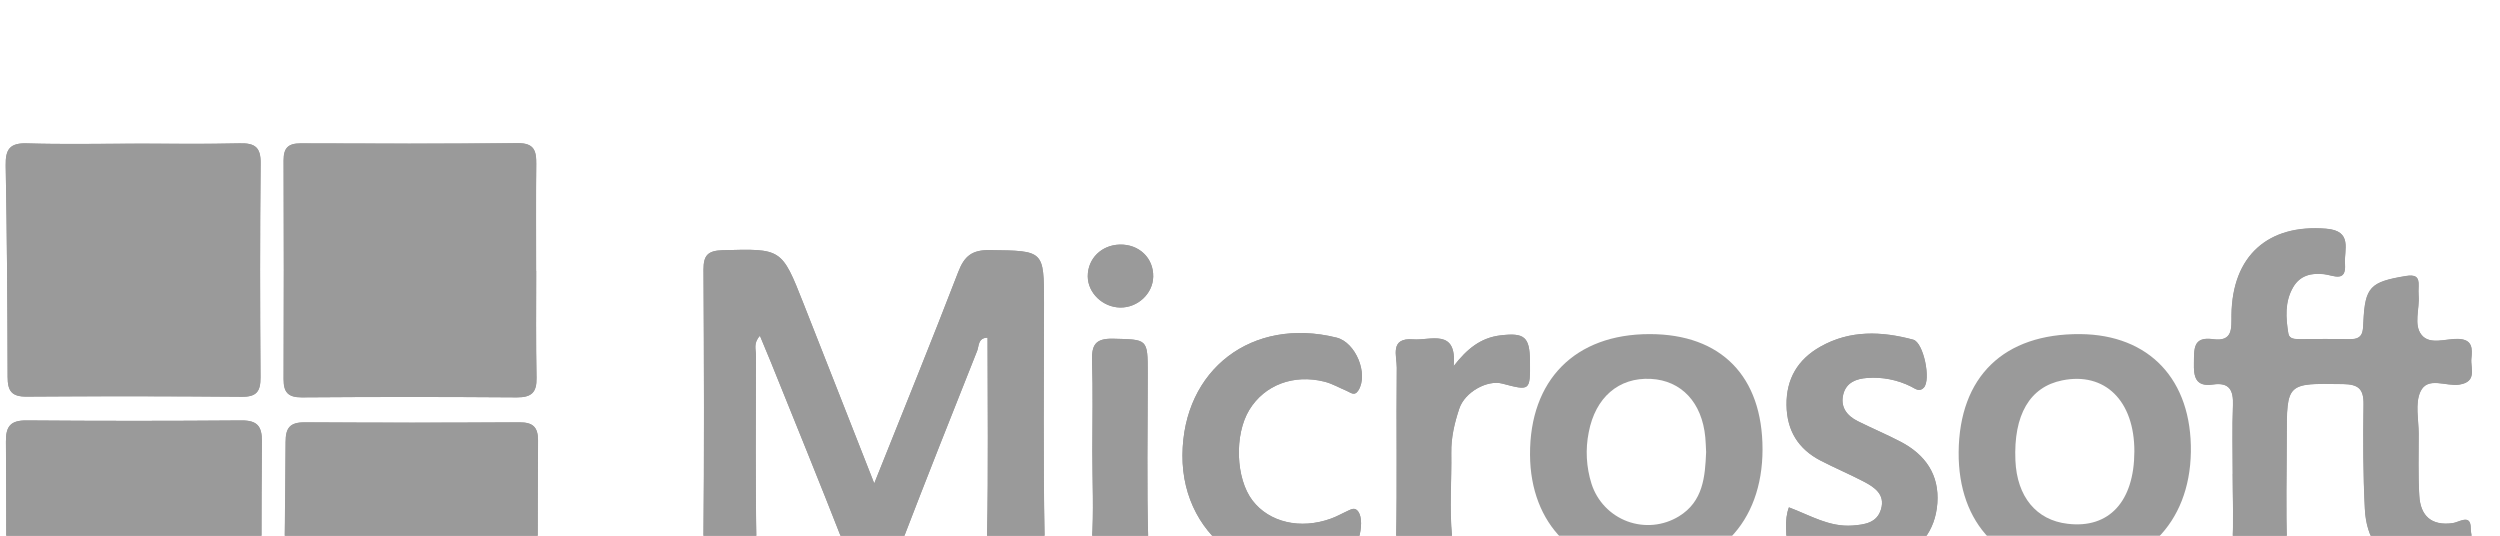 <svg width="98" height='21' fill="none" xmlns="http://www.w3.org/2000/svg">
<style>
    g {
       transform: translateY(-5px);
    }
</style>
<g clip-path="url(#clip0_807_3520)"  >
<path d="M5.192 26.367C6.599 26.367 8.005 26.341 9.408 26.379C10.07 26.397 10.273 26.148 10.267 25.509C10.243 22.776 10.243 20.042 10.267 17.308C10.272 16.714 10.091 16.481 9.467 16.481C6.657 16.504 3.846 16.504 1.035 16.481C0.412 16.476 0.228 16.712 0.233 17.308C0.248 20.073 0.257 22.839 0.227 25.602C0.219 26.255 0.502 26.384 1.07 26.374C2.444 26.349 3.818 26.365 5.192 26.367ZM34.27 18.95C33.316 16.52 32.408 14.208 31.497 11.896C30.643 9.727 30.642 9.745 28.324 9.809C27.749 9.824 27.573 10.01 27.579 10.572C27.599 14.18 27.611 17.788 27.575 21.396C27.566 22.268 28.097 22.141 28.621 22.146C29.16 22.154 29.671 22.247 29.655 21.388C29.608 18.9 29.632 16.411 29.634 13.923C29.634 13.694 29.527 13.445 29.791 13.162C29.947 13.537 30.088 13.869 30.223 14.203C31.177 16.569 32.142 18.931 33.07 21.308C33.286 21.859 33.526 22.173 34.199 22.169C34.871 22.165 35.121 21.866 35.335 21.311C36.306 18.784 37.305 16.268 38.306 13.752C38.381 13.56 38.335 13.242 38.714 13.237C38.714 15.833 38.748 18.413 38.695 20.992C38.677 21.845 38.839 22.198 39.801 22.18C40.687 22.163 40.967 21.951 40.949 21.037C40.89 17.99 40.926 14.941 40.926 11.892C40.926 9.803 40.926 9.832 38.791 9.804C38.108 9.796 37.806 10.035 37.568 10.656C36.516 13.381 35.413 16.087 34.27 18.95ZM21.019 10.62C21.019 9.222 21.007 7.822 21.025 6.424C21.03 5.914 20.942 5.61 20.314 5.615C17.471 5.639 14.626 5.634 11.783 5.622C11.295 5.622 11.121 5.809 11.121 6.284C11.132 9.144 11.132 12.004 11.121 14.864C11.121 15.369 11.287 15.582 11.829 15.578C14.642 15.556 17.456 15.556 20.269 15.578C20.837 15.578 21.045 15.384 21.035 14.82C21.005 13.419 21.019 12.02 21.019 10.62ZM5.278 5.633C3.871 5.633 2.464 5.664 1.063 5.62C0.387 5.598 0.211 5.849 0.223 6.485C0.274 9.249 0.293 12.013 0.299 14.777C0.299 15.322 0.454 15.552 1.044 15.547C3.853 15.527 6.663 15.529 9.473 15.554C10.062 15.56 10.218 15.341 10.212 14.789C10.192 11.994 10.188 9.199 10.217 6.403C10.223 5.777 9.997 5.604 9.399 5.619C8.027 5.654 6.652 5.627 5.278 5.633ZM16.169 26.374V26.368C17.542 26.368 18.915 26.355 20.287 26.375C20.819 26.381 21.095 26.234 21.092 25.642C21.074 22.849 21.074 20.055 21.092 17.261C21.092 16.734 20.882 16.554 20.368 16.557C17.56 16.571 14.752 16.571 11.944 16.557C11.364 16.557 11.199 16.779 11.199 17.329C11.185 20.06 11.149 22.791 11.092 25.521C11.078 26.168 11.31 26.403 11.963 26.386C13.36 26.35 14.765 26.374 16.169 26.374ZM87.522 18.582C87.522 19.515 87.569 20.45 87.508 21.38C87.453 22.235 87.986 22.159 88.532 22.145C89.078 22.131 89.69 22.302 89.655 21.368C89.603 19.971 89.642 18.57 89.642 17.171C89.642 15.004 89.642 15.025 91.844 15.058C92.452 15.067 92.663 15.248 92.653 15.859C92.633 17.226 92.635 18.596 92.705 19.96C92.824 22.286 94.897 22.65 96.464 22.153C97.241 21.905 96.858 21.19 96.854 20.695C96.849 20.138 96.405 20.477 96.147 20.512C95.312 20.626 94.885 20.224 94.838 19.441C94.79 18.635 94.813 17.825 94.814 17.016C94.814 16.458 94.668 15.825 94.879 15.361C95.157 14.742 95.883 15.161 96.406 15.079C97.12 14.967 96.842 14.443 96.879 14.063C96.916 13.682 96.944 13.306 96.358 13.29C95.873 13.277 95.254 13.532 94.93 13.136C94.606 12.74 94.854 12.117 94.812 11.596C94.804 11.472 94.804 11.347 94.812 11.223C94.832 10.841 94.678 10.764 94.299 10.826C92.922 11.055 92.712 11.256 92.649 12.607C92.632 12.964 92.654 13.309 92.134 13.298C91.478 13.285 90.821 13.298 90.165 13.298C89.98 13.298 89.743 13.306 89.705 13.076C89.604 12.459 89.56 11.835 89.892 11.262C90.162 10.797 90.609 10.692 91.106 10.751C91.478 10.795 91.982 11.089 91.925 10.345C91.884 9.794 92.241 9.055 91.186 8.969C88.912 8.784 87.506 10.03 87.477 12.347C87.47 12.857 87.549 13.412 86.749 13.3C85.95 13.188 86.02 13.706 86.004 14.229C85.99 14.771 86.066 15.175 86.749 15.076C87.397 14.98 87.556 15.303 87.534 15.884C87.497 16.777 87.522 17.68 87.522 18.582ZM70.125 19.888C69.93 20.42 70.056 20.916 70.024 21.401C70.003 21.732 70.19 21.916 70.491 22.009C71.744 22.397 72.998 22.517 74.245 21.988C75.248 21.562 75.862 20.824 75.942 19.728C76.025 18.615 75.474 17.825 74.506 17.319C73.955 17.03 73.378 16.789 72.821 16.511C72.392 16.295 72.13 15.956 72.254 15.456C72.371 14.99 72.772 14.845 73.19 14.817C73.784 14.771 74.38 14.888 74.913 15.154C75.066 15.23 75.236 15.383 75.41 15.198C75.703 14.889 75.401 13.425 74.996 13.316C73.755 12.985 72.523 12.933 71.362 13.588C70.476 14.084 70.017 14.847 70.03 15.881C70.043 16.879 70.49 17.605 71.371 18.059C71.924 18.345 72.5 18.588 73.053 18.876C73.479 19.098 73.899 19.38 73.737 19.952C73.584 20.493 73.108 20.565 72.615 20.602C71.709 20.669 70.95 20.198 70.125 19.888ZM46.352 17.841C46.329 21.234 49.55 23.348 52.692 22.001C53.175 21.794 53.544 20.488 53.248 20.059C53.121 19.876 52.986 19.953 52.847 20.017C52.619 20.119 52.402 20.247 52.167 20.33C50.974 20.76 49.755 20.473 49.099 19.619C48.443 18.766 48.377 17.041 48.975 16.061C49.573 15.082 50.708 14.655 51.92 14.959C52.219 15.034 52.494 15.197 52.782 15.316C52.94 15.38 53.095 15.55 53.252 15.295C53.649 14.647 53.142 13.419 52.393 13.233C49.087 12.413 46.376 14.482 46.352 17.841ZM56.984 14.353C57.122 12.853 56.069 13.36 55.398 13.302C54.464 13.228 54.76 13.958 54.755 14.411C54.732 16.679 54.774 18.947 54.729 21.214C54.715 21.969 54.987 22.143 55.7 22.17C56.595 22.203 57.017 22.028 56.92 21.011C56.817 19.936 56.909 18.839 56.892 17.752C56.883 17.149 57.019 16.575 57.206 16.014C57.424 15.363 58.305 14.881 58.89 15.035C59.986 15.324 59.986 15.324 59.976 14.165C59.968 13.207 59.763 13.033 58.817 13.147C58.042 13.24 57.502 13.68 56.984 14.353ZM42.82 17.69C42.82 18.869 42.88 20.052 42.801 21.227C42.738 22.149 43.244 22.128 43.891 22.116C44.506 22.105 45.042 22.207 45.013 21.254C44.947 19.052 44.992 16.846 44.991 14.643C44.991 13.269 44.991 13.311 43.628 13.278C42.927 13.262 42.79 13.537 42.809 14.151C42.847 15.33 42.821 16.51 42.82 17.69ZM42.64 10.828C42.64 11.483 43.225 12.047 43.914 12.056C44.602 12.065 45.191 11.511 45.206 10.851C45.224 10.118 44.652 9.569 43.892 9.588C43.176 9.607 42.639 10.139 42.64 10.828Z" fill="#9A9A9A"/>
<path d="M5.192 26.366C3.818 26.366 2.444 26.349 1.07 26.374C0.501 26.384 0.219 26.255 0.227 25.602C0.256 22.839 0.248 20.073 0.232 17.308C0.227 16.716 0.411 16.481 1.034 16.481C3.848 16.504 6.658 16.504 9.466 16.481C10.09 16.476 10.271 16.712 10.266 17.308C10.245 20.041 10.245 22.775 10.266 25.509C10.272 26.148 10.071 26.397 9.407 26.379C8.004 26.341 6.598 26.367 5.192 26.366Z" fill="#9A9A9A"/>
<path d="M34.27 18.95C35.413 16.088 36.516 13.382 37.564 10.656C37.803 10.035 38.105 9.796 38.788 9.804C40.925 9.832 40.924 9.804 40.923 11.892C40.923 14.941 40.887 17.99 40.946 21.037C40.964 21.947 40.683 22.163 39.798 22.18C38.836 22.198 38.674 21.849 38.691 20.992C38.745 18.413 38.711 15.833 38.711 13.237C38.331 13.242 38.38 13.56 38.303 13.752C37.302 16.268 36.303 18.784 35.332 21.311C35.118 21.866 34.86 22.165 34.196 22.169C33.531 22.173 33.285 21.859 33.067 21.308C32.139 18.931 31.174 16.569 30.22 14.203C30.085 13.872 29.944 13.541 29.788 13.162C29.524 13.445 29.631 13.694 29.631 13.923C29.631 16.411 29.605 18.9 29.652 21.388C29.668 22.247 29.155 22.154 28.618 22.146C28.093 22.139 27.563 22.268 27.571 21.396C27.608 17.788 27.595 14.18 27.576 10.572C27.576 10.01 27.749 9.827 28.321 9.809C30.638 9.747 30.638 9.727 31.494 11.896C32.408 14.207 33.316 16.52 34.27 18.95Z" fill="#9A9A9A"/>
<path d="M21.019 10.62C21.019 12.02 21.003 13.419 21.028 14.817C21.038 15.381 20.83 15.578 20.262 15.575C17.448 15.555 14.635 15.555 11.821 15.575C11.277 15.575 11.112 15.365 11.114 14.861C11.124 12.001 11.124 9.141 11.114 6.281C11.114 5.807 11.287 5.619 11.776 5.619C14.619 5.63 17.463 5.635 20.307 5.611C20.931 5.606 21.023 5.911 21.017 6.421C21 7.819 21.012 9.219 21.012 10.617L21.019 10.62Z" fill="#9A9A9A"/>
<path d="M5.278 5.631C6.652 5.631 8.026 5.654 9.399 5.619C9.997 5.604 10.226 5.777 10.217 6.403C10.188 9.199 10.192 11.994 10.212 14.789C10.212 15.341 10.062 15.56 9.473 15.554C6.663 15.528 3.853 15.526 1.044 15.547C0.454 15.552 0.299 15.322 0.299 14.777C0.293 12.013 0.274 9.249 0.223 6.485C0.211 5.849 0.388 5.598 1.063 5.62C2.467 5.664 3.873 5.633 5.278 5.631Z" fill="#9A9A9A"/>
<path d="M16.169 26.374C14.762 26.374 13.361 26.35 11.957 26.384C11.304 26.401 11.072 26.166 11.086 25.52C11.142 22.79 11.177 20.059 11.193 17.327C11.193 16.777 11.359 16.551 11.938 16.555C14.746 16.573 17.554 16.573 20.362 16.555C20.877 16.555 21.089 16.732 21.086 17.259C21.072 20.053 21.072 22.847 21.086 25.641C21.086 26.232 20.813 26.38 20.282 26.373C18.909 26.354 17.536 26.366 16.163 26.366L16.169 26.374Z" fill="#9A9A9A"/>
<path d="M87.522 18.582C87.522 17.68 87.497 16.777 87.53 15.877C87.552 15.297 87.393 14.973 86.745 15.068C86.062 15.168 85.987 14.764 86 14.222C86.014 13.699 85.947 13.181 86.745 13.292C87.544 13.404 87.466 12.85 87.472 12.34C87.502 10.023 88.908 8.777 91.181 8.962C92.237 9.045 91.88 9.79 91.921 10.337C91.978 11.082 91.474 10.787 91.102 10.744C90.605 10.685 90.158 10.79 89.888 11.255C89.557 11.828 89.6 12.452 89.701 13.069C89.739 13.298 89.976 13.289 90.161 13.291C90.817 13.291 91.474 13.281 92.13 13.291C92.65 13.302 92.626 12.96 92.644 12.6C92.708 11.248 92.918 11.047 94.294 10.819C94.674 10.756 94.828 10.834 94.808 11.215C94.8 11.34 94.8 11.464 94.808 11.588C94.85 12.109 94.598 12.728 94.926 13.129C95.254 13.529 95.868 13.269 96.354 13.283C96.94 13.299 96.912 13.682 96.875 14.055C96.837 14.429 97.115 14.96 96.402 15.072C95.879 15.154 95.153 14.735 94.875 15.354C94.664 15.822 94.81 16.454 94.81 17.009C94.81 17.817 94.786 18.627 94.834 19.433C94.881 20.217 95.308 20.618 96.143 20.504C96.4 20.469 96.845 20.13 96.85 20.688C96.85 21.184 97.237 21.899 96.46 22.146C94.893 22.642 92.819 22.278 92.701 19.953C92.63 18.588 92.629 17.218 92.649 15.852C92.659 15.24 92.448 15.06 91.84 15.051C89.638 15.018 89.638 14.996 89.638 17.163C89.638 18.563 89.599 19.964 89.65 21.361C89.684 22.294 89.071 22.123 88.528 22.138C87.984 22.153 87.452 22.228 87.504 21.372C87.564 20.443 87.518 19.507 87.518 18.574L87.522 18.582Z" fill="#9A9A9A"/>
<path d="M64.669 13.097C67.468 13.097 69.09 14.752 69.091 17.61C69.091 20.501 67.288 22.357 64.483 22.353C61.78 22.353 59.992 20.555 59.977 17.83C59.96 14.895 61.744 13.095 64.669 13.097ZM66.88 17.724C66.869 17.514 66.866 17.328 66.848 17.145C66.721 15.781 65.914 14.915 64.713 14.852C63.451 14.786 62.539 15.584 62.279 16.942C62.143 17.615 62.181 18.312 62.388 18.966C62.495 19.301 62.677 19.607 62.92 19.862C63.163 20.117 63.461 20.313 63.79 20.436C64.12 20.558 64.473 20.605 64.824 20.571C65.174 20.537 65.512 20.424 65.812 20.241C66.77 19.655 66.839 18.68 66.88 17.724Z" fill="#9A9A9A"/>
<path d="M81.543 13.097C84.258 13.118 85.923 14.889 85.882 17.714C85.842 20.521 83.995 22.367 81.248 22.348C78.48 22.33 76.759 20.549 76.779 17.728C76.803 14.766 78.544 13.075 81.543 13.097ZM83.667 17.698C83.672 15.712 82.513 14.57 80.837 14.911C79.567 15.168 78.927 16.263 79.004 18.05C79.064 19.469 79.823 20.391 81.051 20.532C82.675 20.729 83.662 19.658 83.667 17.698Z" fill="#9A9A9A"/>
<path d="M70.126 19.888C70.953 20.198 71.709 20.669 72.62 20.6C73.116 20.564 73.589 20.492 73.742 19.951C73.907 19.38 73.484 19.098 73.057 18.875C72.505 18.587 71.929 18.343 71.376 18.057C70.493 17.602 70.046 16.876 70.034 15.879C70.021 14.846 70.481 14.085 71.366 13.586C72.525 12.932 73.766 12.98 75 13.315C75.403 13.423 75.705 14.887 75.414 15.197C75.239 15.381 75.069 15.229 74.918 15.153C74.384 14.886 73.788 14.769 73.194 14.815C72.776 14.843 72.376 14.989 72.259 15.455C72.135 15.951 72.396 16.294 72.826 16.509C73.383 16.788 73.959 17.029 74.51 17.317C75.479 17.824 76.026 18.613 75.946 19.726C75.864 20.822 75.252 21.561 74.249 21.986C73.002 22.515 71.748 22.395 70.495 22.007C70.196 21.914 70.007 21.732 70.029 21.4C70.056 20.916 69.93 20.42 70.126 19.888Z" fill="#9A9A9A"/>
<path d="M46.353 17.841C46.376 14.477 49.084 12.411 52.394 13.237C53.142 13.423 53.649 14.651 53.252 15.299C53.095 15.554 52.94 15.382 52.782 15.32C52.495 15.201 52.219 15.038 51.92 14.963C50.708 14.658 49.57 15.095 48.975 16.065C48.38 17.036 48.436 18.757 49.099 19.624C49.762 20.49 50.974 20.764 52.168 20.334C52.402 20.252 52.619 20.123 52.847 20.021C52.986 19.957 53.122 19.88 53.248 20.063C53.545 20.492 53.175 21.801 52.692 22.005C49.55 23.348 46.33 21.235 46.353 17.841Z" fill="#9A9A9A"/>
<path d="M56.984 14.353C57.502 13.68 58.042 13.242 58.814 13.148C59.763 13.034 59.968 13.209 59.972 14.167C59.982 15.326 59.982 15.326 58.887 15.037C58.302 14.883 57.42 15.368 57.203 16.016C57.016 16.573 56.88 17.147 56.889 17.753C56.906 18.841 56.814 19.936 56.916 21.013C57.014 22.032 56.591 22.207 55.697 22.172C54.983 22.145 54.712 21.971 54.726 21.216C54.771 18.948 54.726 16.68 54.752 14.413C54.757 13.959 54.461 13.229 55.395 13.304C56.069 13.356 57.122 12.853 56.984 14.353Z" fill="#9A9A9A"/>
<path d="M42.82 17.69C42.82 16.51 42.847 15.33 42.809 14.151C42.79 13.537 42.927 13.262 43.628 13.278C44.99 13.311 44.991 13.269 44.991 14.643C44.991 16.847 44.947 19.052 45.013 21.254C45.042 22.207 44.506 22.105 43.891 22.116C43.244 22.128 42.738 22.149 42.801 21.227C42.88 20.052 42.82 18.867 42.82 17.69Z" fill="#9A9A9A"/>
<path d="M42.64 10.828C42.64 10.139 43.175 9.607 43.892 9.587C44.652 9.567 45.224 10.116 45.206 10.85C45.191 11.512 44.596 12.063 43.914 12.054C43.232 12.045 42.641 11.483 42.64 10.828Z" fill="#9A9A9A"/>
</g>
</svg>
